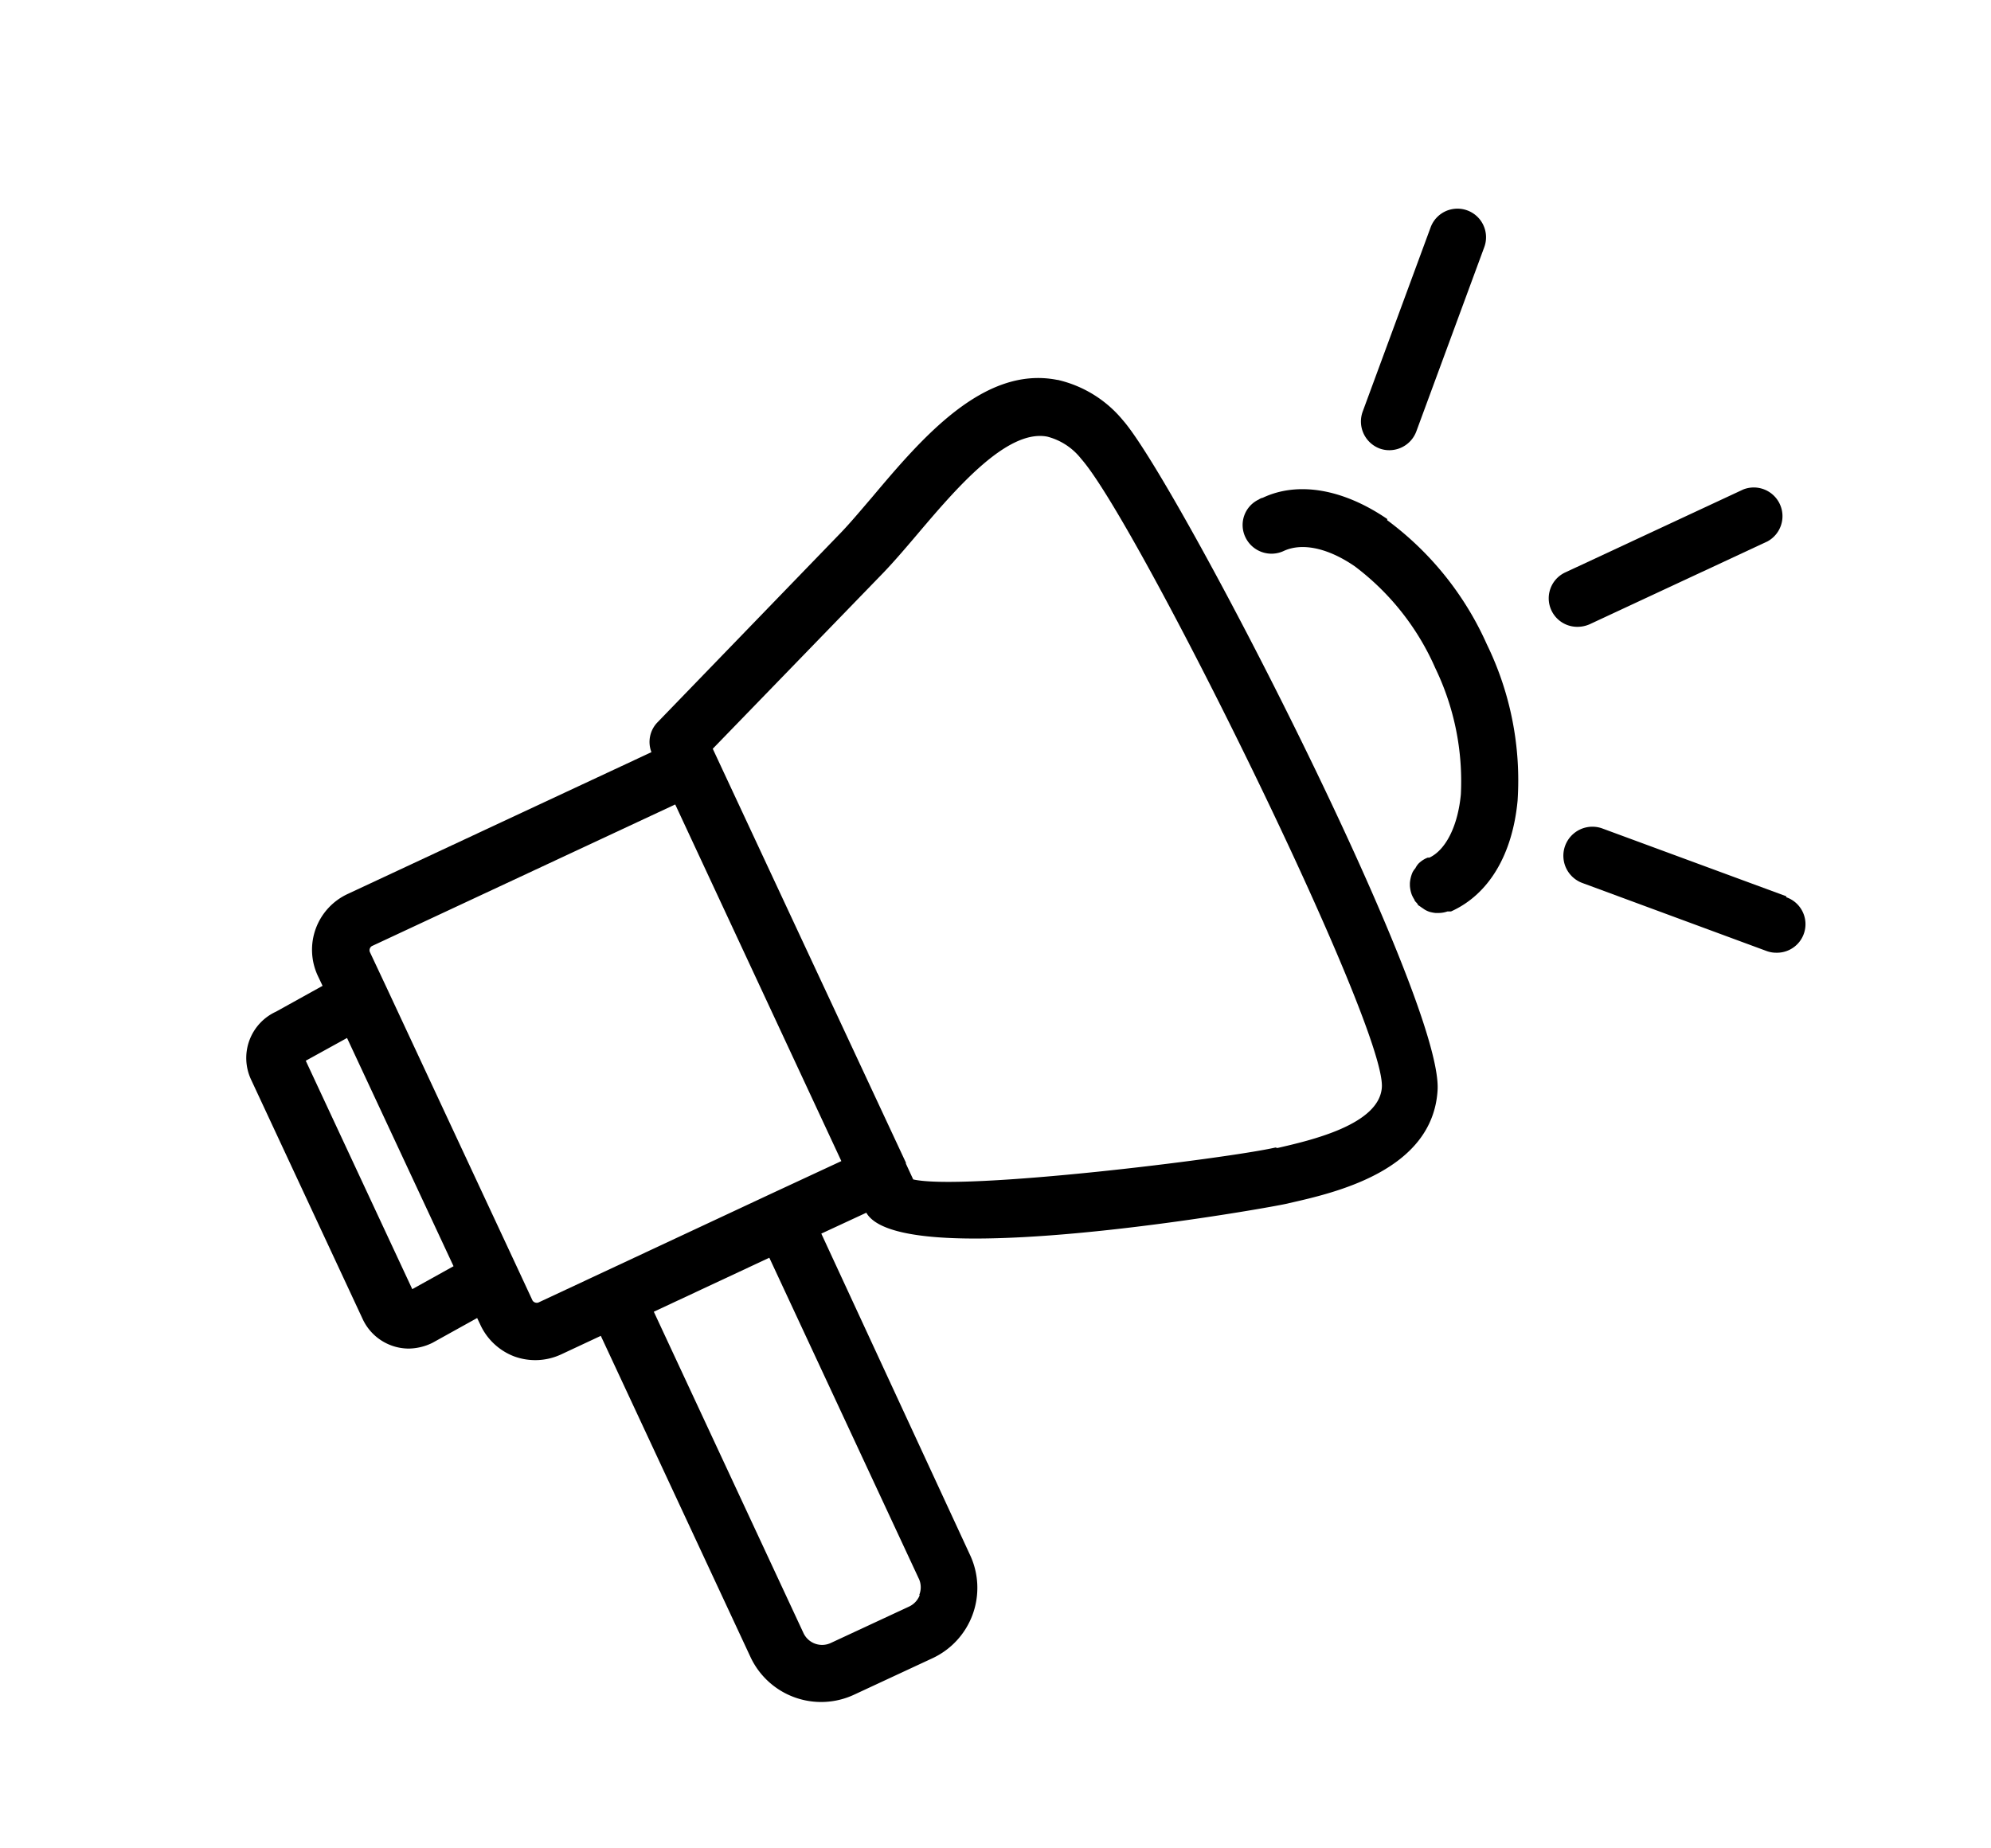 <svg id="Camada_1" data-name="Camada 1" xmlns="http://www.w3.org/2000/svg" viewBox="0 0 117.21 108.84"><title>1Prancheta 8 cópialogo</title><path d="M62.24,22.37h0c-4.34-.86-8,3.46-10.92,6.93-.67.78-1.28,1.51-1.83,2.08L38.7,42.54a1.66,1.66,0,0,0-.35,1.75L20.47,52.64a3.62,3.62,0,0,0-1.76,4.82l.28.59-2.74,1.52a3,3,0,0,0-1.47,4l6.57,14.1a3,3,0,0,0,1.7,1.56,3,3,0,0,0,1,.18,3.24,3.24,0,0,0,1.41-.34l2.63-1.46.18.38a3.61,3.61,0,0,0,2,1.88,3.61,3.61,0,0,0,2.77-.12l2.33-1.09,8.81,18.91a4.59,4.59,0,0,0,6.1,2.22l4.6-2.14a4.57,4.57,0,0,0,2.22-6.1L48.35,72.64,51,71.41c.64,1.12,3.17,1.52,6.4,1.52,7.36,0,18.32-2,18.47-2.08,2.75-.62,8.47-1.92,8.76-6.65.34-5.46-15.39-35.92-18.53-39.46a7,7,0,0,0-3.83-2.37m-38,53.54L18,62.46l2.43-1.34,6.27,13.44Zm7.42.79a.3.3,0,0,1-.34-.12l-.93-2h0L22.71,58.05l-.94-2a.29.29,0,0,1,.12-.34l17.86-8.34,9.78,21L45.4,70.29h0L35.54,74.9h0ZM54.15,93.91a1.22,1.22,0,0,1-.63.69l-4.6,2.14a1.21,1.21,0,0,1-1.62-.58L38.49,77.24l6.8-3.18L54.11,93a1.2,1.2,0,0,1,0,.93M75.09,67.57c-2.85.65-18.3,2.56-21.33,1.88l-.43-.93s0,0,0-.06L42.1,44.39l0,0-.14-.3,10-10.32c.6-.62,1.27-1.4,2-2.26,2.24-2.64,5.29-6.26,7.69-5.8a3.71,3.71,0,0,1,2,1.31c3.29,3.7,17.92,33.28,17.7,37-.14,2.21-4.2,3.13-6.15,3.58"/><path d="M81.68,30.57c-2.63-1.8-5.29-2.23-7.34-1.26a.6.6,0,0,0-.23.1,1.66,1.66,0,0,0-.79,2.23,1.7,1.7,0,0,0,2.26.8c1.09-.5,2.61-.17,4.18.91a15.06,15.06,0,0,1,4.74,6A15.32,15.32,0,0,1,86,46.78c-.18,1.9-.91,3.28-1.85,3.72l-.1,0a1.59,1.59,0,0,0-.55.36h0a1.27,1.27,0,0,0-.18.27,1.1,1.1,0,0,0-.17.25A2,2,0,0,0,83,52s0,0,0,.07,0,0,0,.08a1.85,1.85,0,0,0,.11.53.06.06,0,0,0,0,0h0a1.73,1.73,0,0,0,.16.3c0,.07.1.15.16.22a.67.67,0,0,0,.07.11s.1.06.15.1l.22.15a1.43,1.43,0,0,0,.28.13,2.09,2.09,0,0,0,.36.07s.11,0,.17,0h0a1.6,1.6,0,0,0,.53-.09s0,0,.06,0l.06,0,.09,0c2.23-1,3.62-3.35,3.92-6.52a18.27,18.27,0,0,0-1.81-9.21,18.4,18.4,0,0,0-5.88-7.32"/><path d="M81.22,26.41a1.65,1.65,0,0,0,.58.1,1.7,1.7,0,0,0,1.58-1.11l4-10.85a1.68,1.68,0,1,0-3.16-1.16l-4,10.85a1.7,1.7,0,0,0,1,2.17"/><path d="M105.17,52.78l-10.85-4A1.69,1.69,0,0,0,93.17,52L104,56a1.63,1.63,0,0,0,.57.1,1.68,1.68,0,0,0,.58-3.27"/><path d="M93.58,36.76l10.47-4.88a1.69,1.69,0,0,0-1.42-3.06L92.16,33.7a1.68,1.68,0,0,0,.71,3.21,1.78,1.78,0,0,0,.71-.15"/></svg>